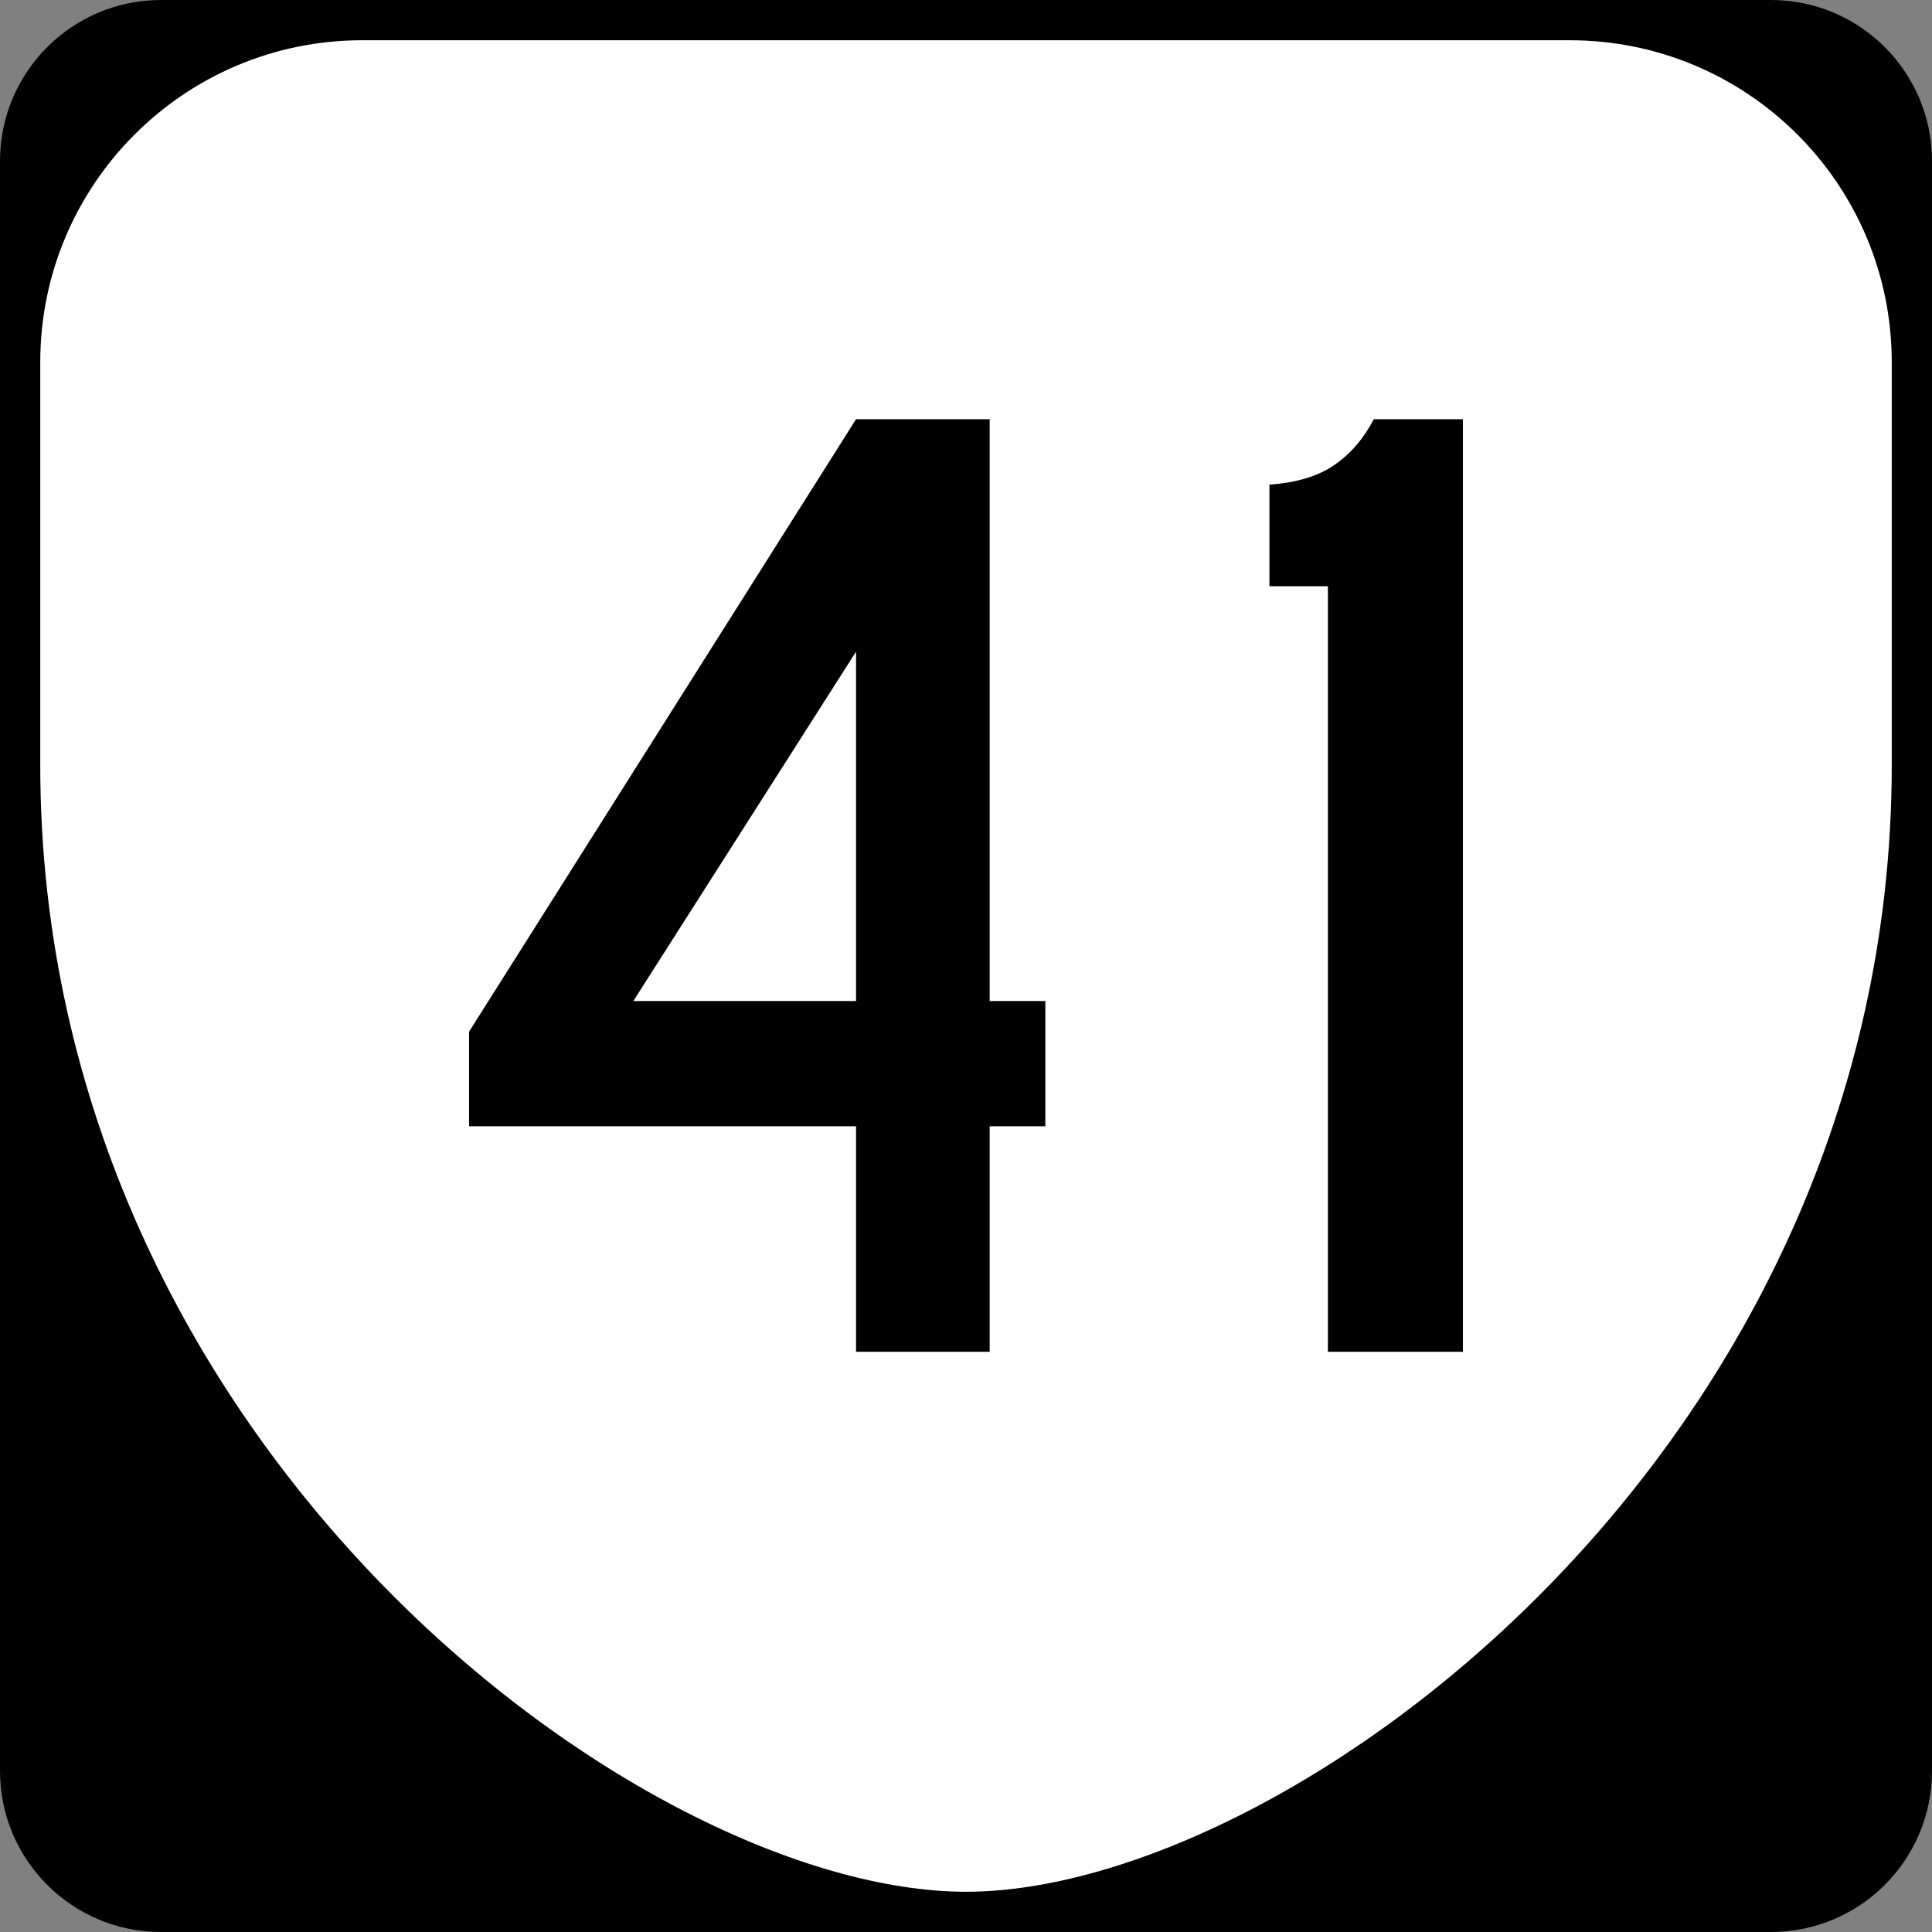 <?xml version="1.0" encoding="utf-8"?>
<!-- Generator: Adobe Illustrator 12.0.0, SVG Export Plug-In . SVG Version: 6.00 Build 51448)  -->
<!DOCTYPE svg PUBLIC "-//W3C//DTD SVG 1.1//EN" "http://www.w3.org/Graphics/SVG/1.1/DTD/svg11.dtd">
<svg  version="1.1" id="Layer_1" xmlns="http://www.w3.org/2000/svg" xmlns:xlink="http://www.w3.org/1999/xlink" width="384" height="384" viewBox="0 0 384 384"
	 overflow="visible" enable-background="new 0 0 384 384" xml:space="preserve">
<rect x="0" y="0" width="384" height="384" fill="#808080" stroke="none"/>
<g>
	<g>
		<path d="M0,32C0,14.327,14.327,0,32,0h320c17.674,0,32,14.327,32,32v320c0,17.674-14.326,32-32,32H32
			c-17.673,0-32-14.326-32-32V32L0,32z"/>
		<path d="M192,192"/>
	</g>
	<path fill-rule="evenodd" clip-rule="evenodd" fill="#FFFFFF" d="M8,72C8,36.653,36.653,8,72,8h240
		c35.347,0,64,28.653,64,64v80c0,136-120,224-184,224S8,288,8,152V72z"/>
</g>
<g>
	<path fill-rule="evenodd" clip-rule="evenodd" d="M196.705,223.861v44.818h-26.56v-44.818H93.235
		v-18.812l76.91-121.729h26.56v115.643h11.066v24.898H196.705z M170.146,129.521
		l-44.265,69.441h44.265V129.521z"/>
	<path fill-rule="evenodd" clip-rule="evenodd" d="M263.93,268.68V116.519h-11.62V96.323
		c5.349-0.369,9.637-1.66,12.864-3.873c3.229-2.213,5.856-5.257,7.885-9.13
		h17.707v185.36H263.93z"/>
</g>
</svg>
